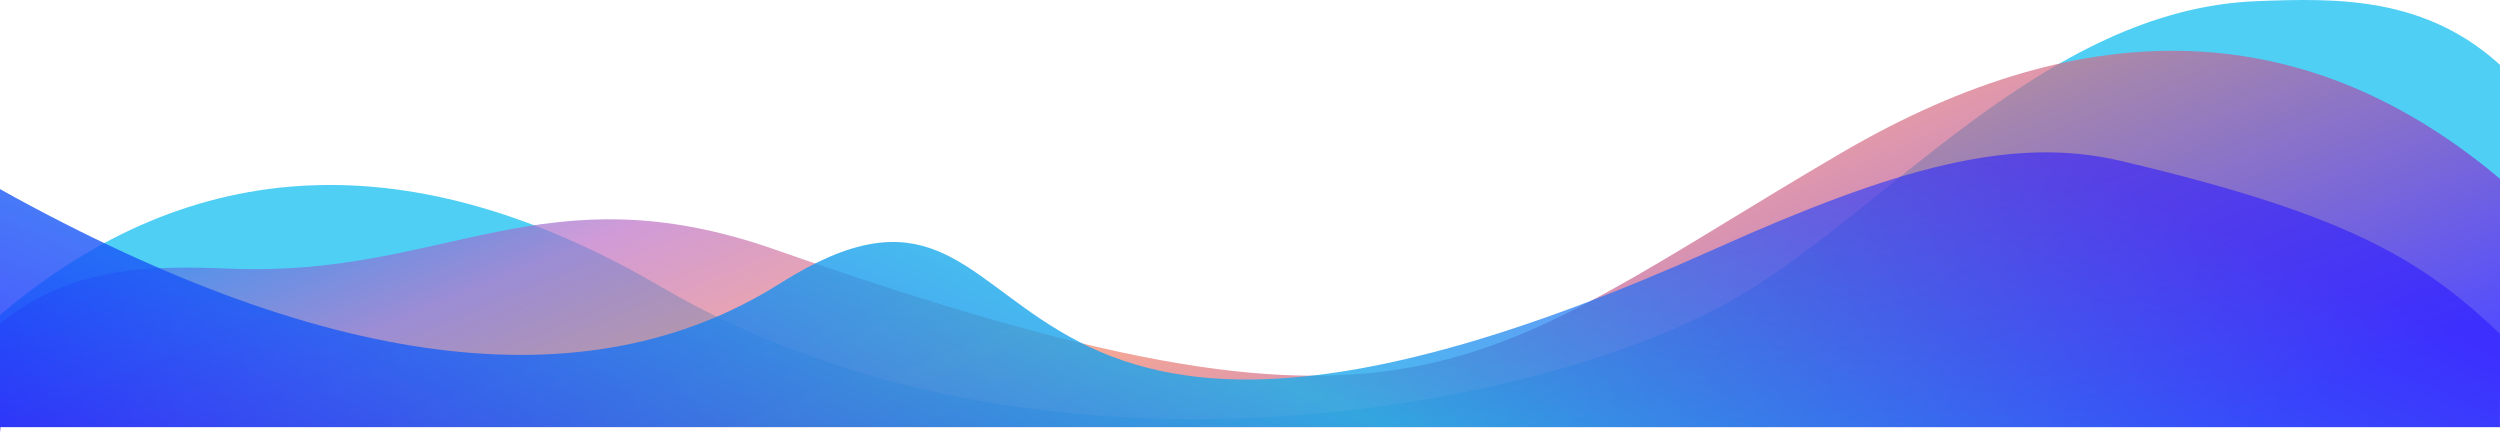 <?xml version="1.0" encoding="UTF-8"?> <svg xmlns="http://www.w3.org/2000/svg" xmlns:xlink="http://www.w3.org/1999/xlink" width="1920px" height="333px" viewBox="0 0 1920 333"><!-- Generator: Sketch 48.1 (47250) - http://www.bohemiancoding.com/sketch --><title>Group 3 Copy</title><desc>Created with Sketch.</desc><defs><linearGradient x1="3.96%" y1="73.511%" x2="93.153%" y2="32.499%" id="linearGradient-1"><stop stop-color="#5717FF" offset="0%"></stop><stop stop-color="#FF8B5C" offset="52.868%"></stop><stop stop-color="#BC70C7" offset="76.961%"></stop><stop stop-color="#067DFF" offset="100%"></stop></linearGradient><linearGradient x1="3.886%" y1="73.545%" x2="91.956%" y2="33.049%" id="linearGradient-2"><stop stop-color="#1A1EFF" offset="0%"></stop><stop stop-color="#19AFEA" offset="52.316%"></stop><stop stop-color="#2C19FF" stop-opacity="0.723" offset="100%"></stop></linearGradient></defs><g id="Hero" stroke="none" stroke-width="1" fill="none" fill-rule="evenodd" transform="translate(0, -1022)"><g id="TWO" transform="translate(-11, 760)"><g id="Group-3-Copy" transform="translate(0, 262)"><path d="M11,241.908 C159.185,116.341 328.562,109.211 519.13,220.519 C804.983,387.482 1187.612,316.833 1340.04,231.284 C1456.829,165.737 1580.548,7.068 1744.322,0.883 C1804.958,-1.407 1874.903,-3.45 1934,52.589 C1934.021,142.056 1932.822,233.86 1930.405,328 L11,328 L11,241.908 Z" id="Path-5" fill="#06BBF1" opacity="0.7"></path><path d="M0,139.026 C148.187,13.23 317.567,6.088 508.138,117.599 C793.995,284.865 832.62,364.748 1327.06,191.578 C1504.329,129.492 1579.543,212.593 1743.319,206.397 C1803.956,204.103 1873.902,202.057 1933,258.198 C1933.021,347.827 1929.08,371.103 1921.176,328.024 L1.742,328.024 L0,139.026 Z" id="Path-5-Copy" fill="url(#linearGradient-1)" opacity="0.7" transform="translate(966.5, 194) scale(-1, 1) translate(-966.5, -194) "></path><path d="M0,139.115 C258.435,285.152 461.803,311.331 610.105,217.655 C832.558,77.14 720.691,464.06 1327.06,191.635 C1467.614,128.488 1556.587,104.033 1639.712,123.562 C1820.445,166.024 1873.902,202.108 1933,258.215 C1932.633,304.738 1932.633,328 1933,328 L1.742,328 L0,139.115 Z" id="Path-5-Copy-2" fill="url(#linearGradient-2)" opacity="0.8"></path></g></g></g></svg> 